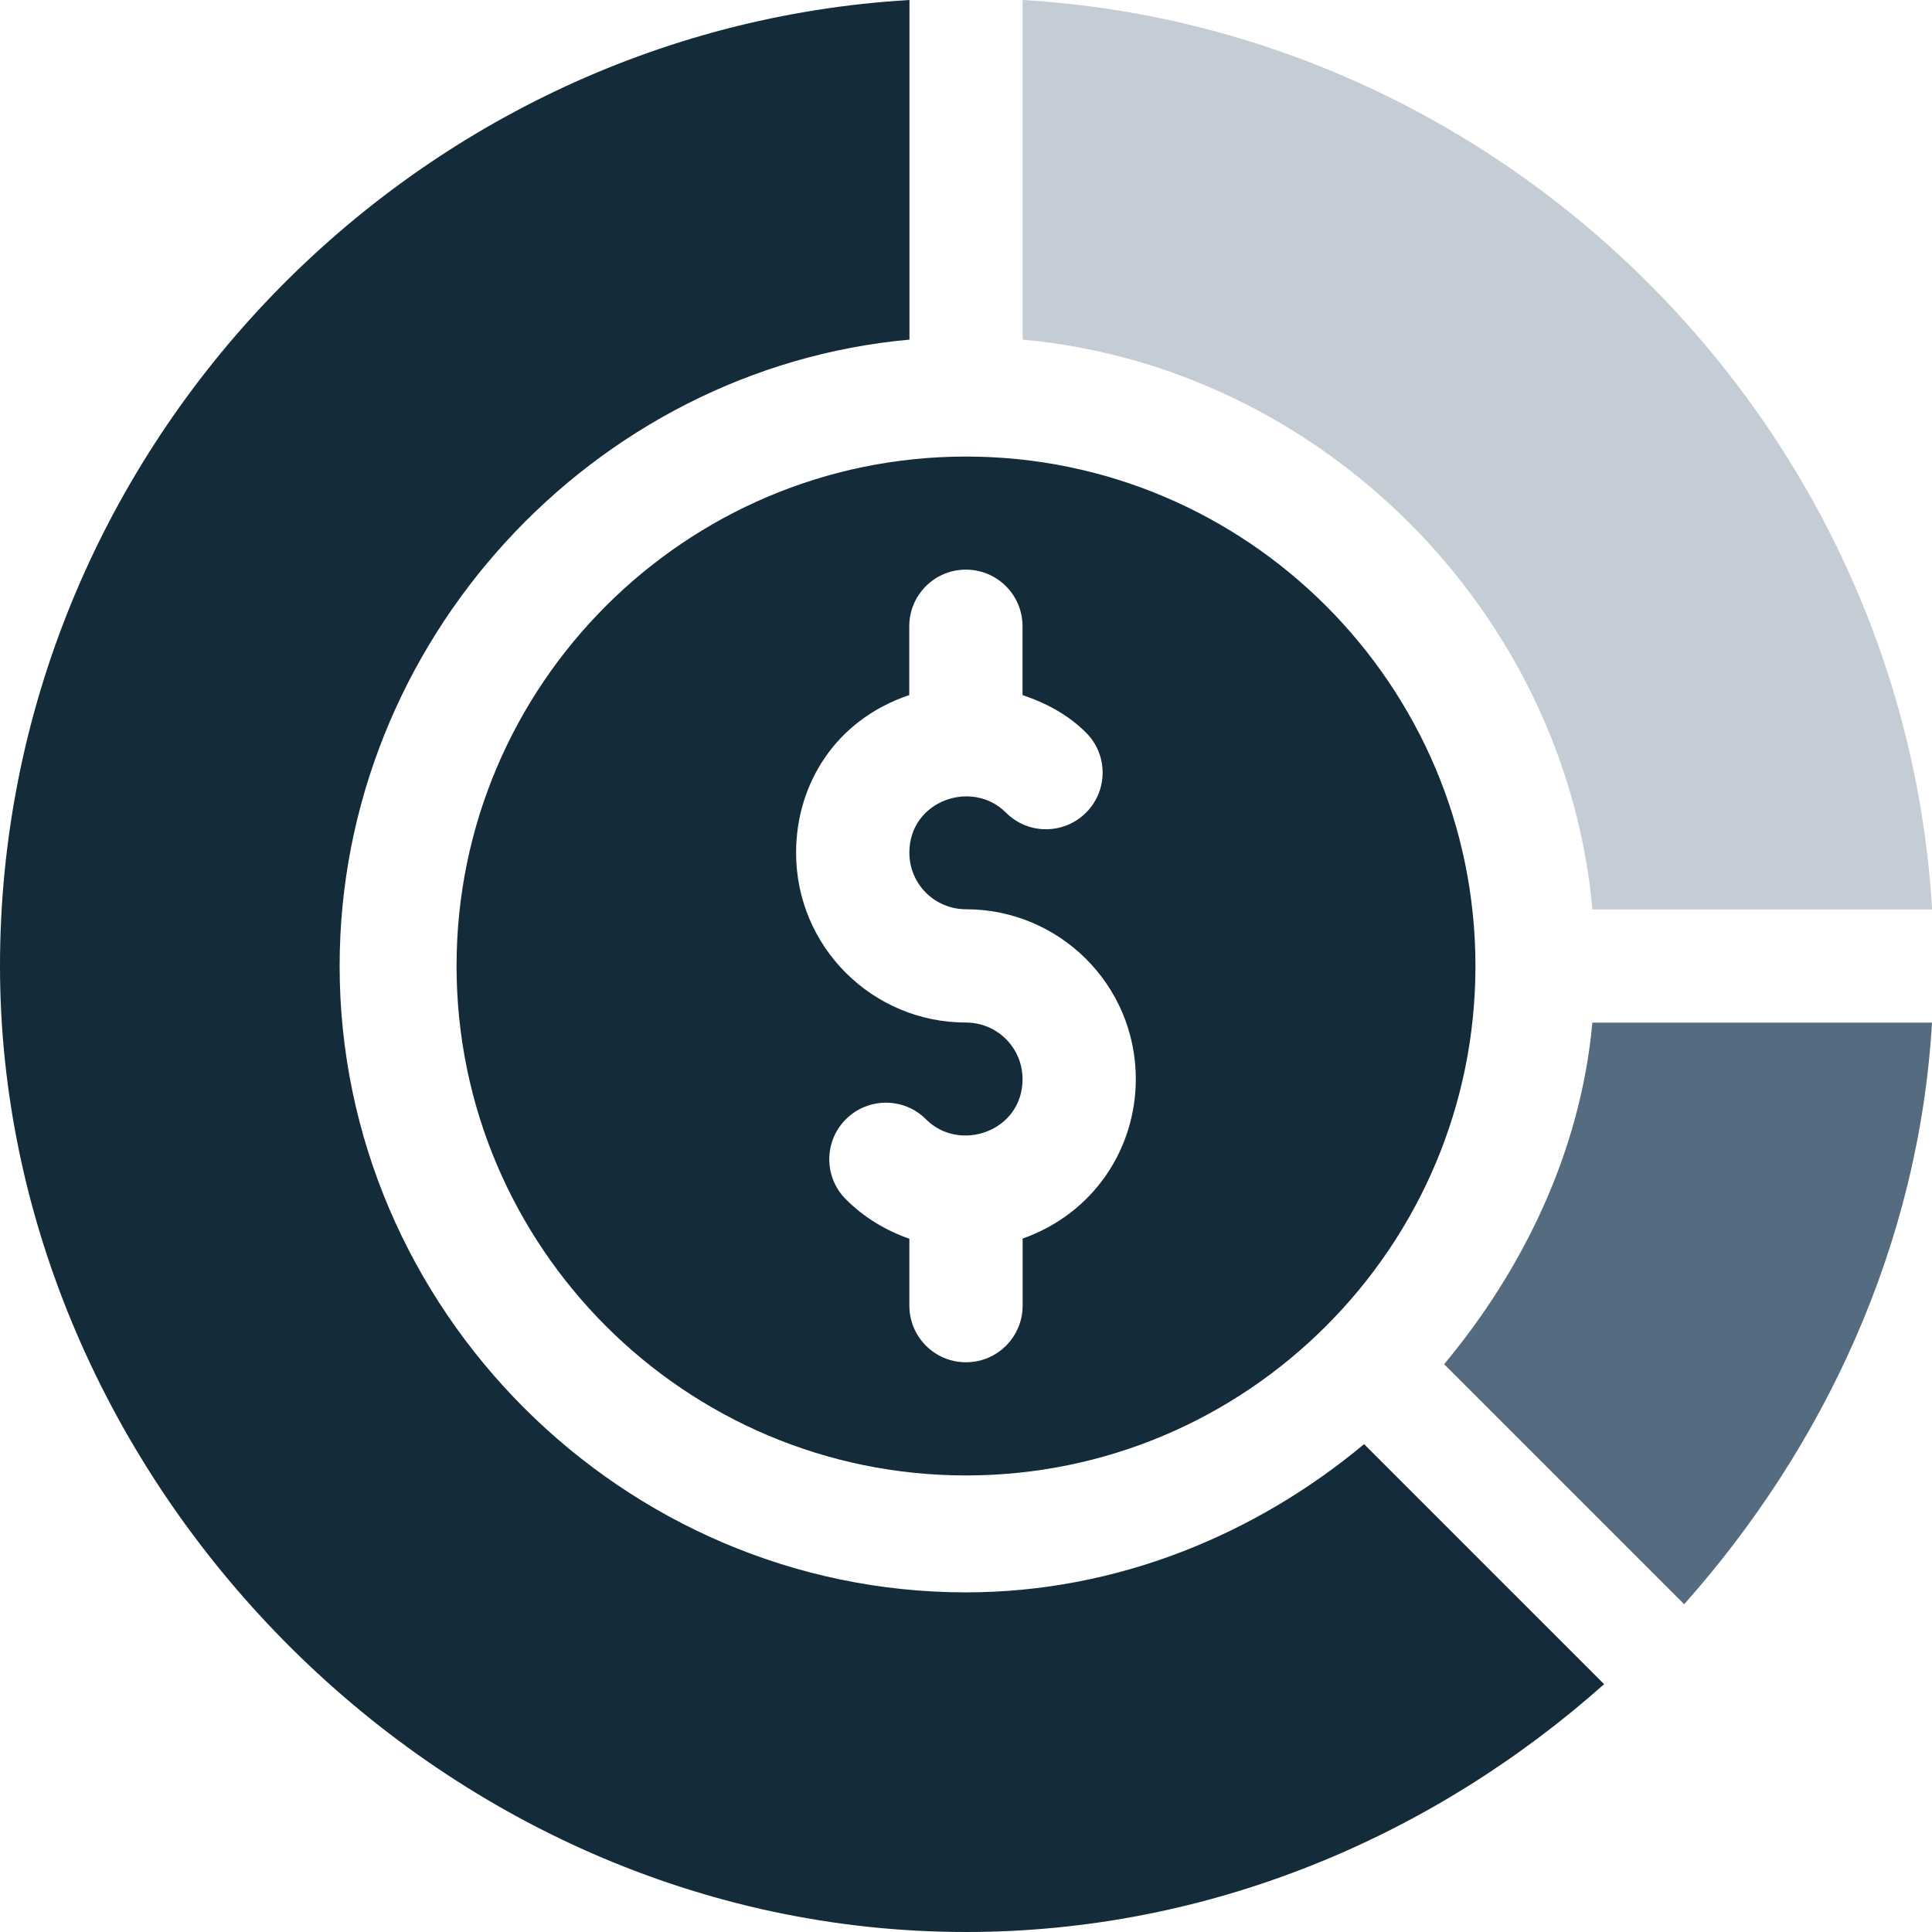 <?xml version="1.0" encoding="UTF-8"?>
<svg id="Layer_2" data-name="Layer 2" xmlns="http://www.w3.org/2000/svg" viewBox="0 0 190.68 190.68">
  <defs>
    <style>
      .cls-1 {
        fill: #142b3a;
      }

      .cls-2 {
        fill: #546b80;
      }

      .cls-3 {
        fill: #c4cdd5;
      }
    </style>
  </defs>
  <g id="Layer_1-2" data-name="Layer 1">
    <g>
      <path class="cls-2" d="M157.16,100.93c-1.16,12.75-6.86,24.39-14.63,33.71l23.69,23.69c13.76-15.47,23.17-35.42,24.46-57.4h-33.52Z"/>
      <path class="cls-1" d="M95.34,45.06c-27.72,0-50.28,22.55-50.28,50.28s22.55,50.28,50.28,50.28c13.86,0,26.42-5.63,35.52-14.73,0,0,0-.01.01-.02s.01,0,.02-.01c9.1-9.1,14.73-21.66,14.73-35.52,0-27.72-22.55-50.28-50.28-50.28ZM100.93,122.26v6.6c0,3.09-2.5,5.59-5.59,5.59s-5.59-2.5-5.59-5.59v-6.6c-2.33-.82-4.48-2.1-6.27-3.9-2.18-2.18-2.18-5.72.01-7.9,2.18-2.17,5.72-2.18,7.9.01,3.31,3.33,9.53,1.2,9.53-3.96,0-3.11-2.51-5.59-5.59-5.59-9.2,0-16.76-7.44-16.76-16.76,0-6.72,3.84-13.09,11.17-15.56v-6.79c0-3.09,2.5-5.59,5.59-5.59s5.59,2.5,5.59,5.59v6.79c2.31.78,4.49,1.93,6.27,3.71,2.18,2.18,2.18,5.72-.01,7.9s-5.72,2.18-7.9-.01c-3.31-3.33-9.53-1.2-9.53,3.95,0,3.11,2.51,5.59,5.59,5.59,9.2,0,16.76,7.44,16.76,16.76,0,6.83-4.12,13.25-11.17,15.74Z"/>
      <path class="cls-3" d="M100.93,0v33.52c29.43,2.67,53.57,26.81,56.24,56.24h33.52C187.87,41.85,148.83,2.81,100.93,0Z"/>
      <path class="cls-1" d="M134.63,142.53c-10.66,8.89-24.36,14.63-39.29,14.63-33.88,0-61.82-27.94-61.82-61.82,0-32,24.96-58.99,56.24-61.82V0C39.99,2.92,0,44.86,0,95.34s42.97,95.34,95.34,95.34c24.18,0,46.2-9.53,62.98-24.46l-23.69-23.69Z"/>
    </g>
  </g>
</svg>
